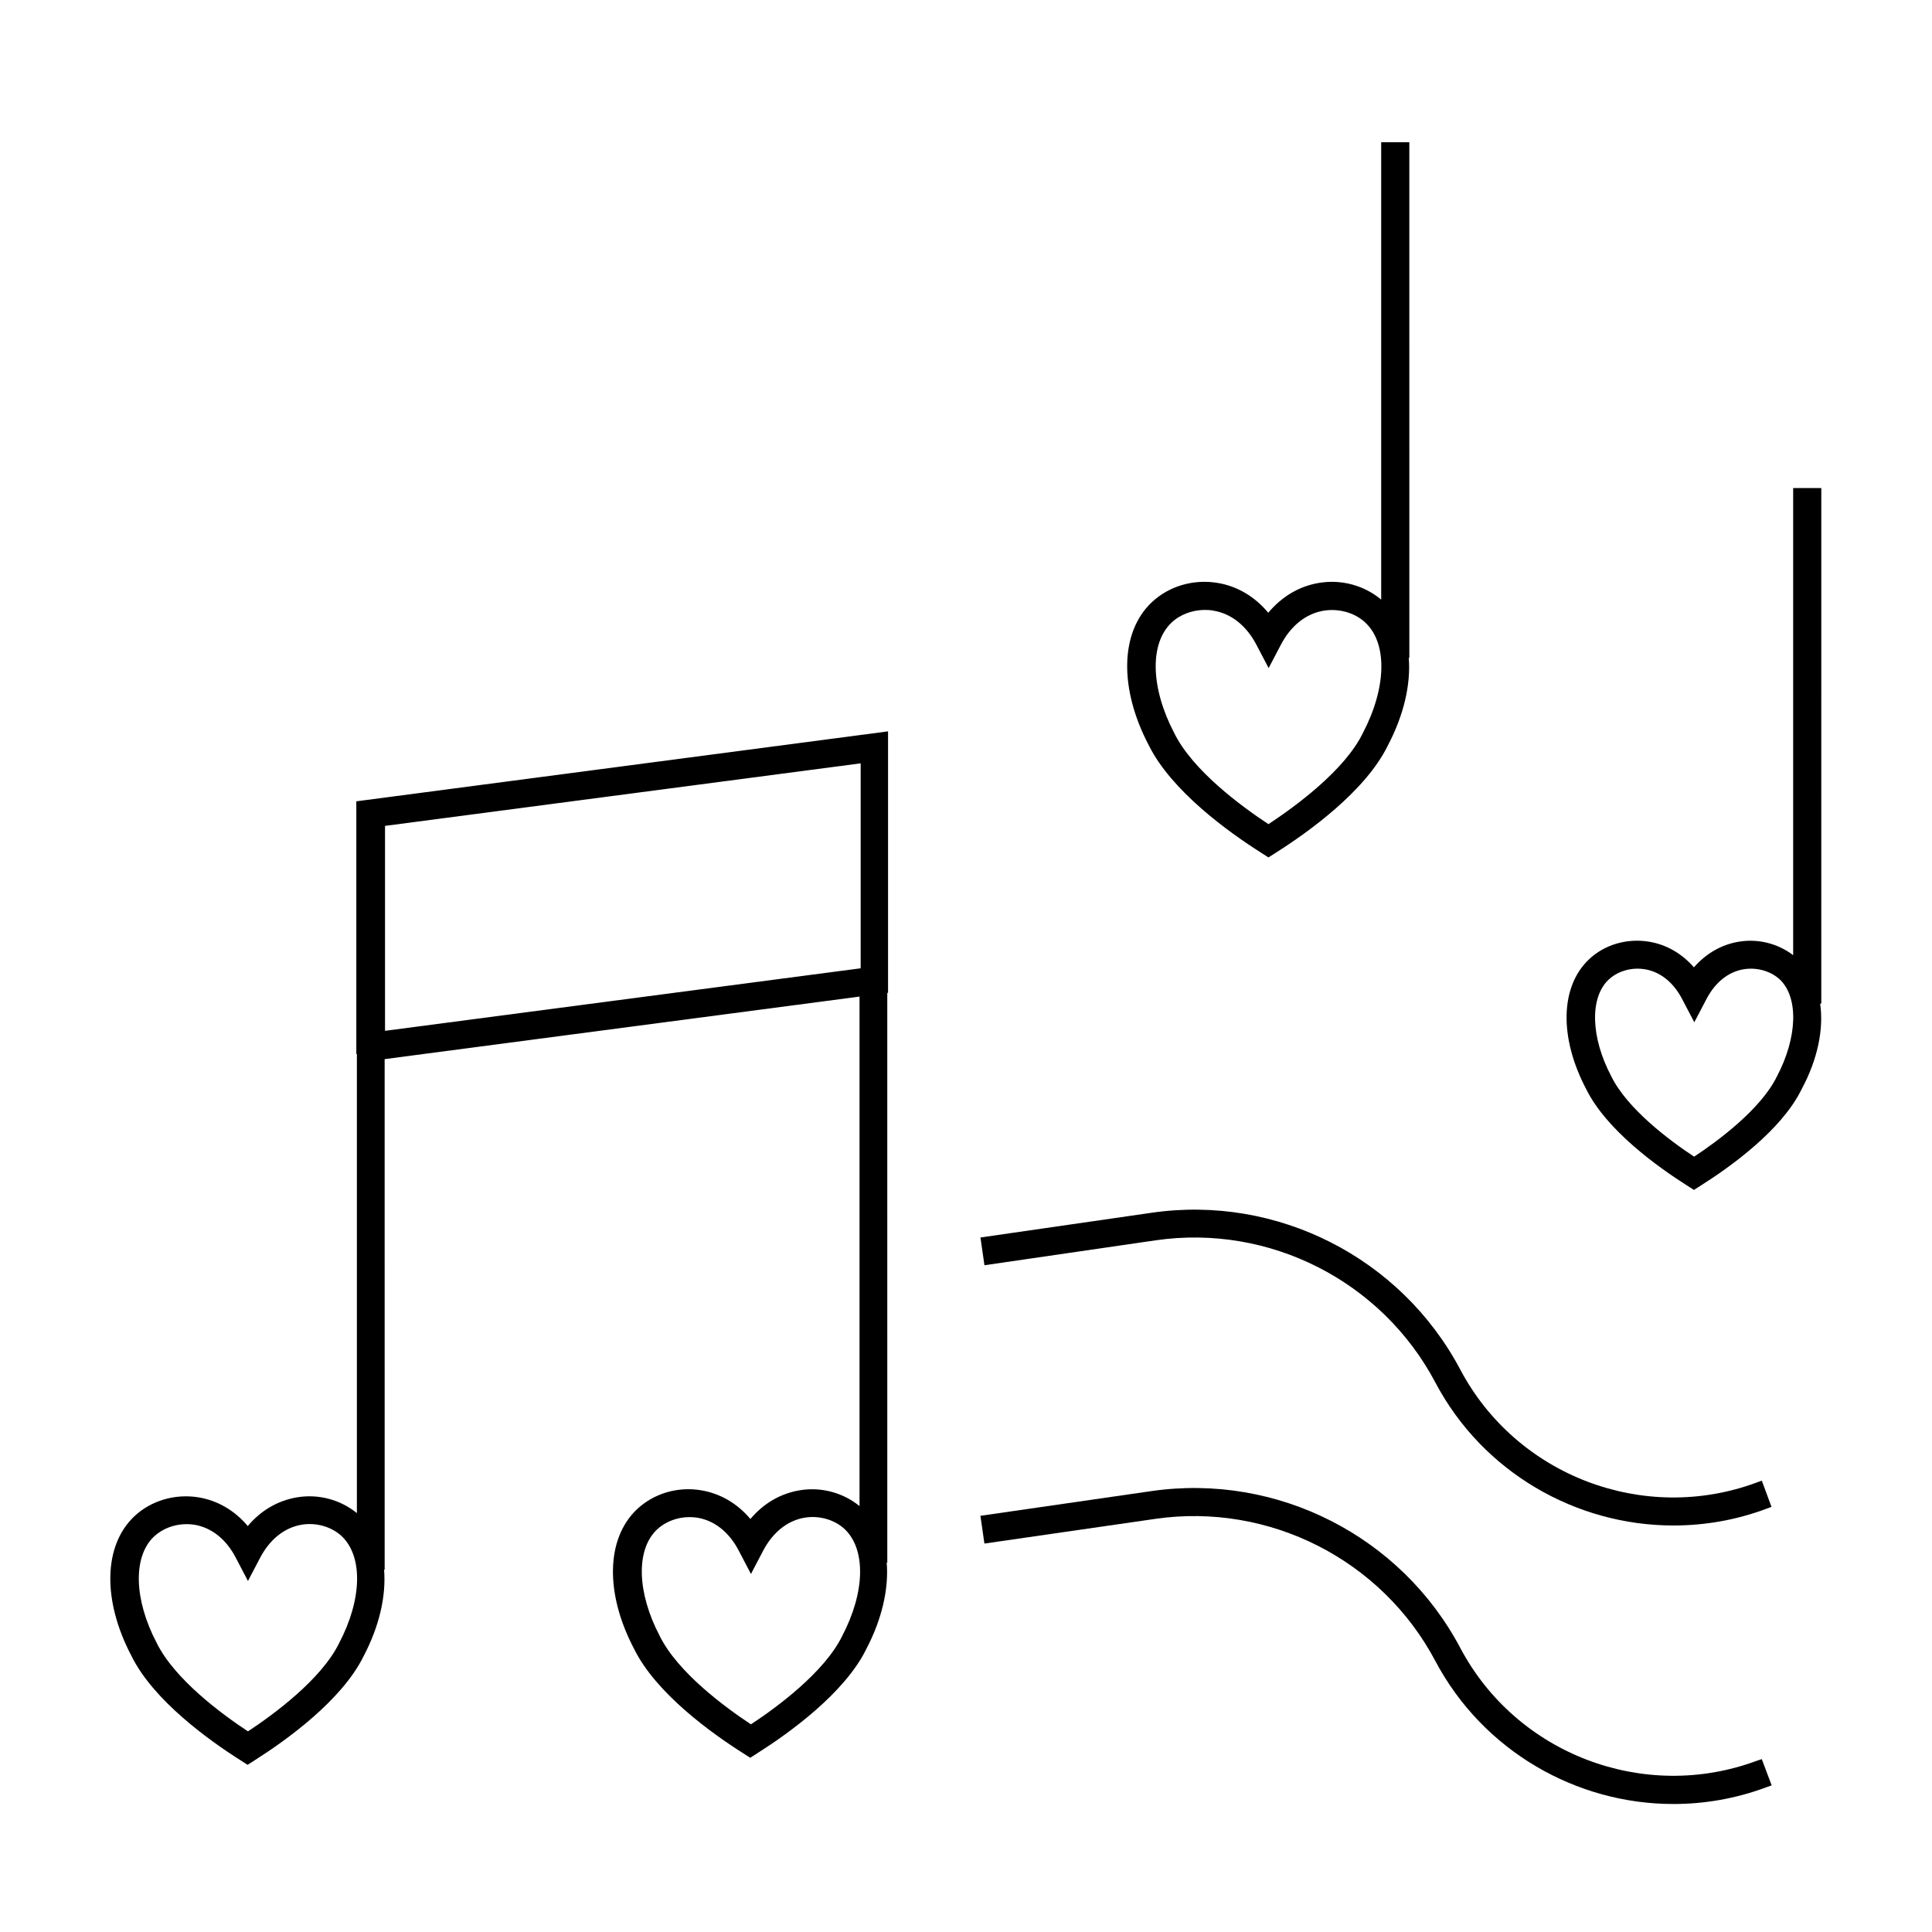 <?xml version="1.0" encoding="UTF-8"?>
<!-- Uploaded to: SVG Repo, www.svgrepo.com, Generator: SVG Repo Mixer Tools -->
<svg fill="#000000" width="800px" height="800px" version="1.1" viewBox="144 144 512 512" xmlns="http://www.w3.org/2000/svg">
 <g>
  <path d="m478.19 369.97 1.965 1.258 1.965-1.258c8.516-5.391 23.68-16.223 29.625-28.312 4.332-8.211 6.144-16.324 5.594-23.328h0.152l-0.004-136.63h-7.457v121.21c-4.434-3.727-10.48-5.441-16.473-4.434-5.238 0.855-9.875 3.629-13.453 7.91-3.578-4.281-8.211-7.055-13.453-7.91-6.398-1.059-12.898 0.855-17.434 5.141-8.414 7.961-8.664 22.922-0.754 37.938 6.047 12.141 21.211 23.023 29.727 28.414zm-23.73-60.961c2.266-2.168 5.543-3.375 8.918-3.375 0.754 0 1.461 0.051 2.215 0.203 4.684 0.754 8.715 3.981 11.336 8.969l3.273 6.246 3.273-6.246c2.621-4.988 6.648-8.211 11.336-8.969 4.031-0.656 8.312 0.555 11.082 3.223 5.844 5.543 5.543 17.281-0.754 29.27-4.836 9.875-17.887 19.398-24.988 24.082-7.106-4.684-20.102-14.207-24.988-24.184-6.246-11.938-6.547-23.68-0.703-29.219z"/>
  <path d="m626.36 409.97h0.301l0.004-136.63h-7.457v123.79c-3.981-3.023-9.168-4.434-14.359-3.578-4.637 0.754-8.715 3.125-11.941 6.801-3.223-3.68-7.305-6.047-11.941-6.801-5.844-0.957-11.789 0.805-15.871 4.684-7.656 7.254-7.91 20.758-0.754 34.359 5.391 10.934 18.992 20.656 26.602 25.492l1.965 1.258 1.965-1.258c7.656-4.836 21.262-14.559 26.551-25.391 4.332-8.055 5.894-16.016 4.938-22.719zm-11.484 19.348c-4.231 8.613-15.566 17.027-21.914 21.211-6.348-4.18-17.684-12.594-21.965-21.312-5.441-10.328-5.742-20.809-0.707-25.594 1.965-1.863 4.785-2.922 7.656-2.922 0.656 0 1.258 0.051 1.914 0.152 4.082 0.656 7.559 3.426 9.875 7.809l3.273 6.246 3.273-6.246c2.316-4.383 5.793-7.152 9.875-7.809 3.477-0.555 7.152 0.504 9.574 2.769 4.938 4.789 4.633 15.316-0.855 25.695z"/>
  <path d="m609.53 610.64c-29.875 11.082-63.633-1.762-78.543-29.926-15.719-29.676-48.566-46.352-81.82-41.562l-45.344 6.551 1.059 7.356 45.344-6.551c30.129-4.332 59.953 10.832 74.16 37.684 12.645 23.832 37.332 37.887 63.078 37.887 8.211 0 16.523-1.41 24.637-4.434l1.41-0.504-2.621-6.953z"/>
  <path d="m450.23 472.7c30.129-4.383 59.953 10.781 74.16 37.684 12.594 23.832 37.332 37.887 63.078 37.887 8.211 0 16.574-1.41 24.637-4.434l1.359-0.504-2.57-6.953-1.359 0.504c-29.875 11.082-63.633-1.762-78.543-29.926-15.719-29.676-48.566-46.402-81.82-41.562l-45.344 6.551 1.059 7.356z"/>
  <path d="m238.58 423.32v121.67c-4.332-3.527-10.125-5.141-15.871-4.18-5.09 0.855-9.574 3.477-13.047 7.609-3.477-4.133-7.961-6.75-13.047-7.609-6.246-1.008-12.594 0.855-17.027 5.039-8.211 7.758-8.465 22.32-0.754 36.98 5.793 11.789 20.555 22.371 28.816 27.609l1.965 1.258 1.965-1.258c8.262-5.238 23.023-15.82 28.766-27.508 4.231-8.062 5.996-16.02 5.441-22.922h0.152l-0.004-135.33 125.85-16.574v135.02c-4.332-3.527-10.125-5.141-15.871-4.18-5.09 0.855-9.574 3.477-13.047 7.609-3.477-4.133-7.961-6.75-13.047-7.609-6.246-1.059-12.594 0.855-17.027 5.039-8.211 7.809-8.465 22.32-0.754 36.98 5.793 11.789 20.555 22.371 28.816 27.609l1.965 1.258 1.965-1.258c8.262-5.238 23.023-15.82 28.766-27.508 4.231-8.062 5.996-16.07 5.441-22.973h0.152l-0.004-150.95 0.203-0.051v-69.273l-140.91 18.539-0.004 66.957zm-4.734 156.18c-4.684 9.523-17.23 18.793-24.133 23.328-6.902-4.535-19.445-13.805-24.184-23.426-6.047-11.539-6.348-22.871-0.707-28.215 2.215-2.066 5.34-3.273 8.566-3.273 0.707 0 1.41 0.051 2.117 0.152 4.535 0.754 8.414 3.828 10.934 8.664l3.273 6.246 3.273-6.246c2.57-4.836 6.449-7.91 10.934-8.664 3.93-0.656 8.012 0.555 10.68 3.074 5.644 5.438 5.34 16.773-0.754 28.359zm133.3-1.863c-4.684 9.523-17.23 18.793-24.133 23.328-6.902-4.535-19.445-13.805-24.184-23.426-6.047-11.539-6.348-22.871-0.707-28.215 2.215-2.066 5.34-3.273 8.566-3.273 0.707 0 1.41 0.051 2.117 0.152 4.535 0.754 8.414 3.828 10.934 8.664l3.273 6.246 3.273-6.246c2.57-4.836 6.449-7.91 10.934-8.664 3.93-0.656 8.012 0.555 10.68 3.074 5.644 5.438 5.344 16.773-0.754 28.359zm-121.11-214.77 126.05-16.574v54.312l-126.05 16.574z"/>
 </g>
</svg>